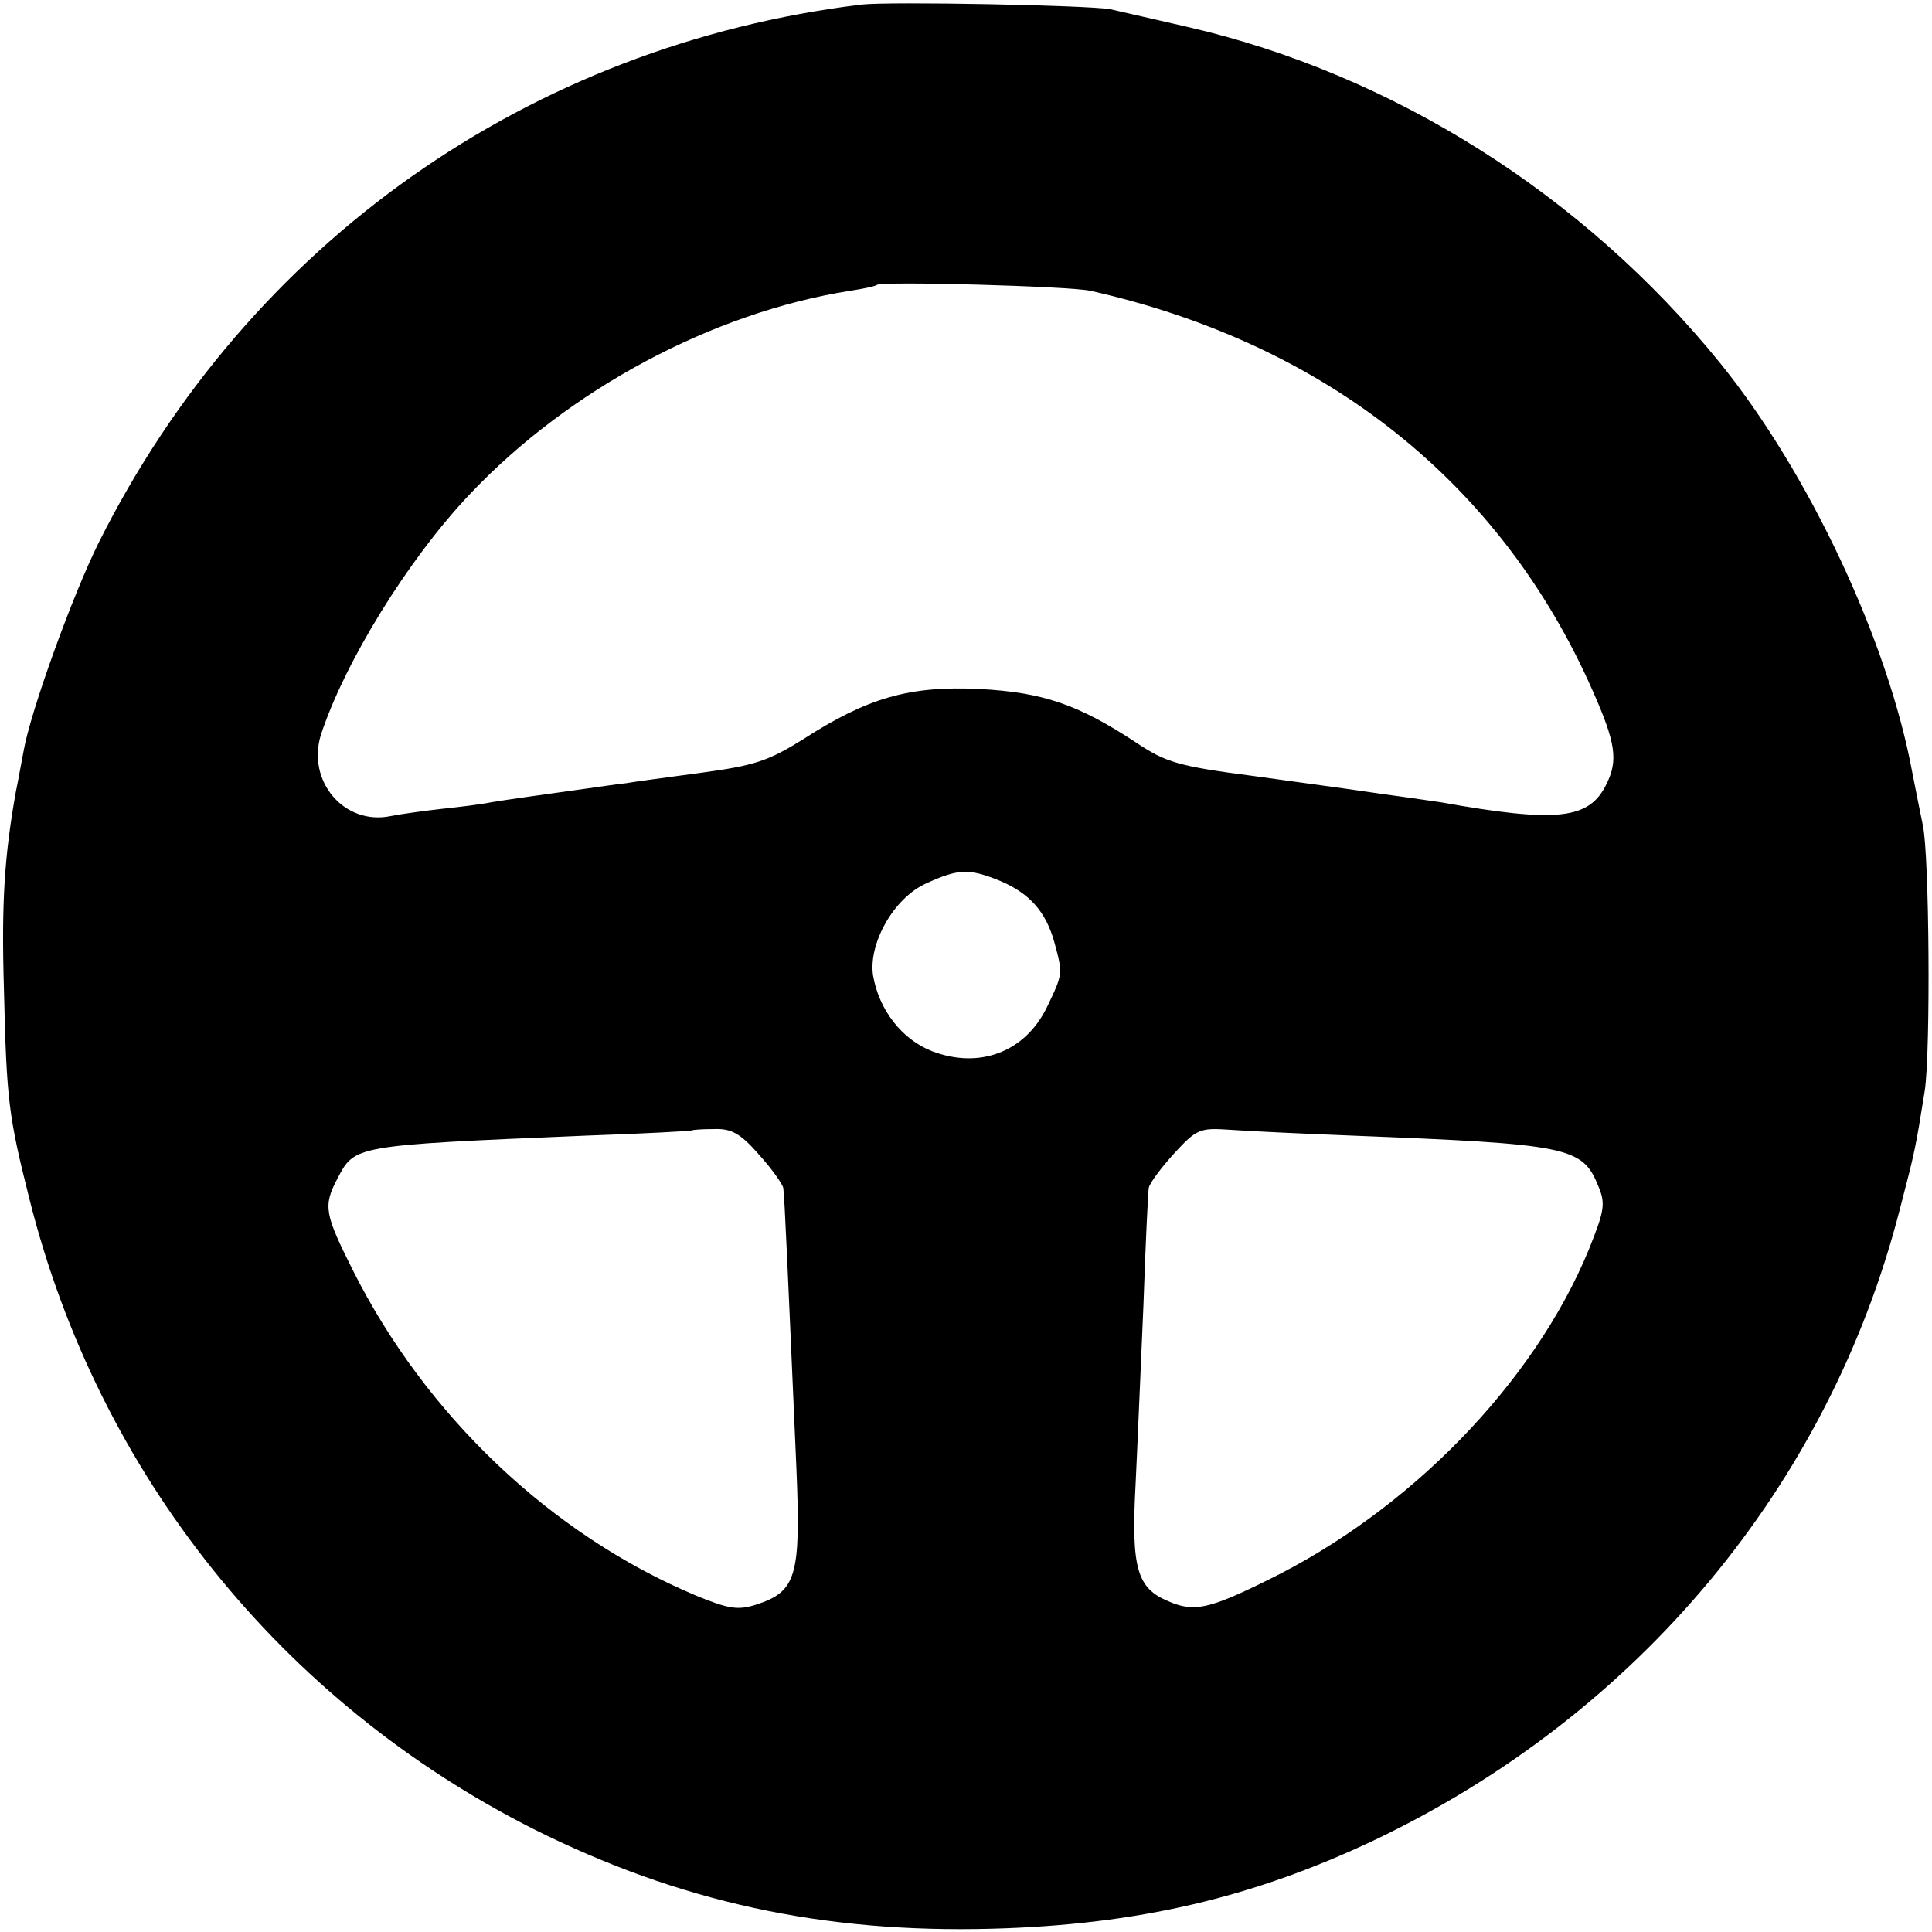 <?xml version="1.0" standalone="no"?>
<!DOCTYPE svg PUBLIC "-//W3C//DTD SVG 20010904//EN"
 "http://www.w3.org/TR/2001/REC-SVG-20010904/DTD/svg10.dtd">
<svg version="1.0" xmlns="http://www.w3.org/2000/svg"
 width="295pt" height="295pt" viewBox="0 0 295 295"
 preserveAspectRatio="xMidYMid meet">
<g transform="translate(0,295) scale(0.1,-0.1)"
fill="#000000" stroke="none">
<path d="M1315 2943 c-507 -62 -935 -364 -1164 -821 -40 -80 -105 -260 -115
-319 -3 -15 -8 -44 -12 -63 -17 -96 -22 -167 -18 -300 4 -170 7 -194 39 -321
105 -419 384 -767 770 -962 222 -111 441 -159 700 -152 221 6 397 47 583 135
403 192 695 542 803 964 23 88 24 93 38 181 9 61 7 360 -3 405 -3 14 -10 50
-16 80 -37 201 -158 458 -293 625 -209 258 -501 442 -814 514 -48 11 -101 23
-118 27 -35 6 -336 12 -380 7z m350 -437 c360 -81 627 -293 767 -611 35 -79
39 -106 21 -142 -26 -54 -74 -60 -253 -28 -8 1 -40 6 -70 10 -30 4 -62 9 -70
10 -8 1 -73 10 -145 20 -116 15 -135 21 -180 51 -88 58 -142 77 -240 82 -106
5 -170 -13 -269 -77 -53 -33 -74 -40 -156 -51 -52 -7 -104 -14 -115 -16 -11
-1 -37 -5 -59 -8 -79 -11 -122 -17 -146 -21 -14 -3 -47 -7 -75 -10 -27 -3 -63
-8 -78 -11 -71 -15 -129 53 -107 124 36 110 133 268 227 367 152 161 372 278
581 311 20 3 39 7 41 9 6 6 295 -2 326 -9z m-138 -901 c45 -19 70 -47 83 -94
13 -48 13 -48 -11 -98 -33 -69 -103 -96 -176 -68 -46 18 -81 63 -90 116 -7 49
32 118 81 140 50 23 66 23 113 4z m-369 -417 c20 -22 37 -46 38 -52 2 -13 7
-130 20 -427 7 -166 0 -189 -61 -209 -28 -9 -42 -7 -93 14 -221 93 -412 275
-523 496 -43 86 -46 98 -24 140 27 51 22 51 380 66 88 3 161 7 162 8 1 1 16 2
33 2 26 1 40 -6 68 -38z m907 28 c329 -13 351 -17 375 -76 12 -28 10 -38 -14
-98 -84 -204 -274 -399 -491 -505 -89 -44 -112 -49 -151 -32 -48 20 -57 50
-50 180 3 61 8 184 12 274 3 90 7 170 8 177 1 7 19 31 39 53 34 37 39 39 84
36 26 -2 111 -6 188 -9z"/>
</g>
</svg>
